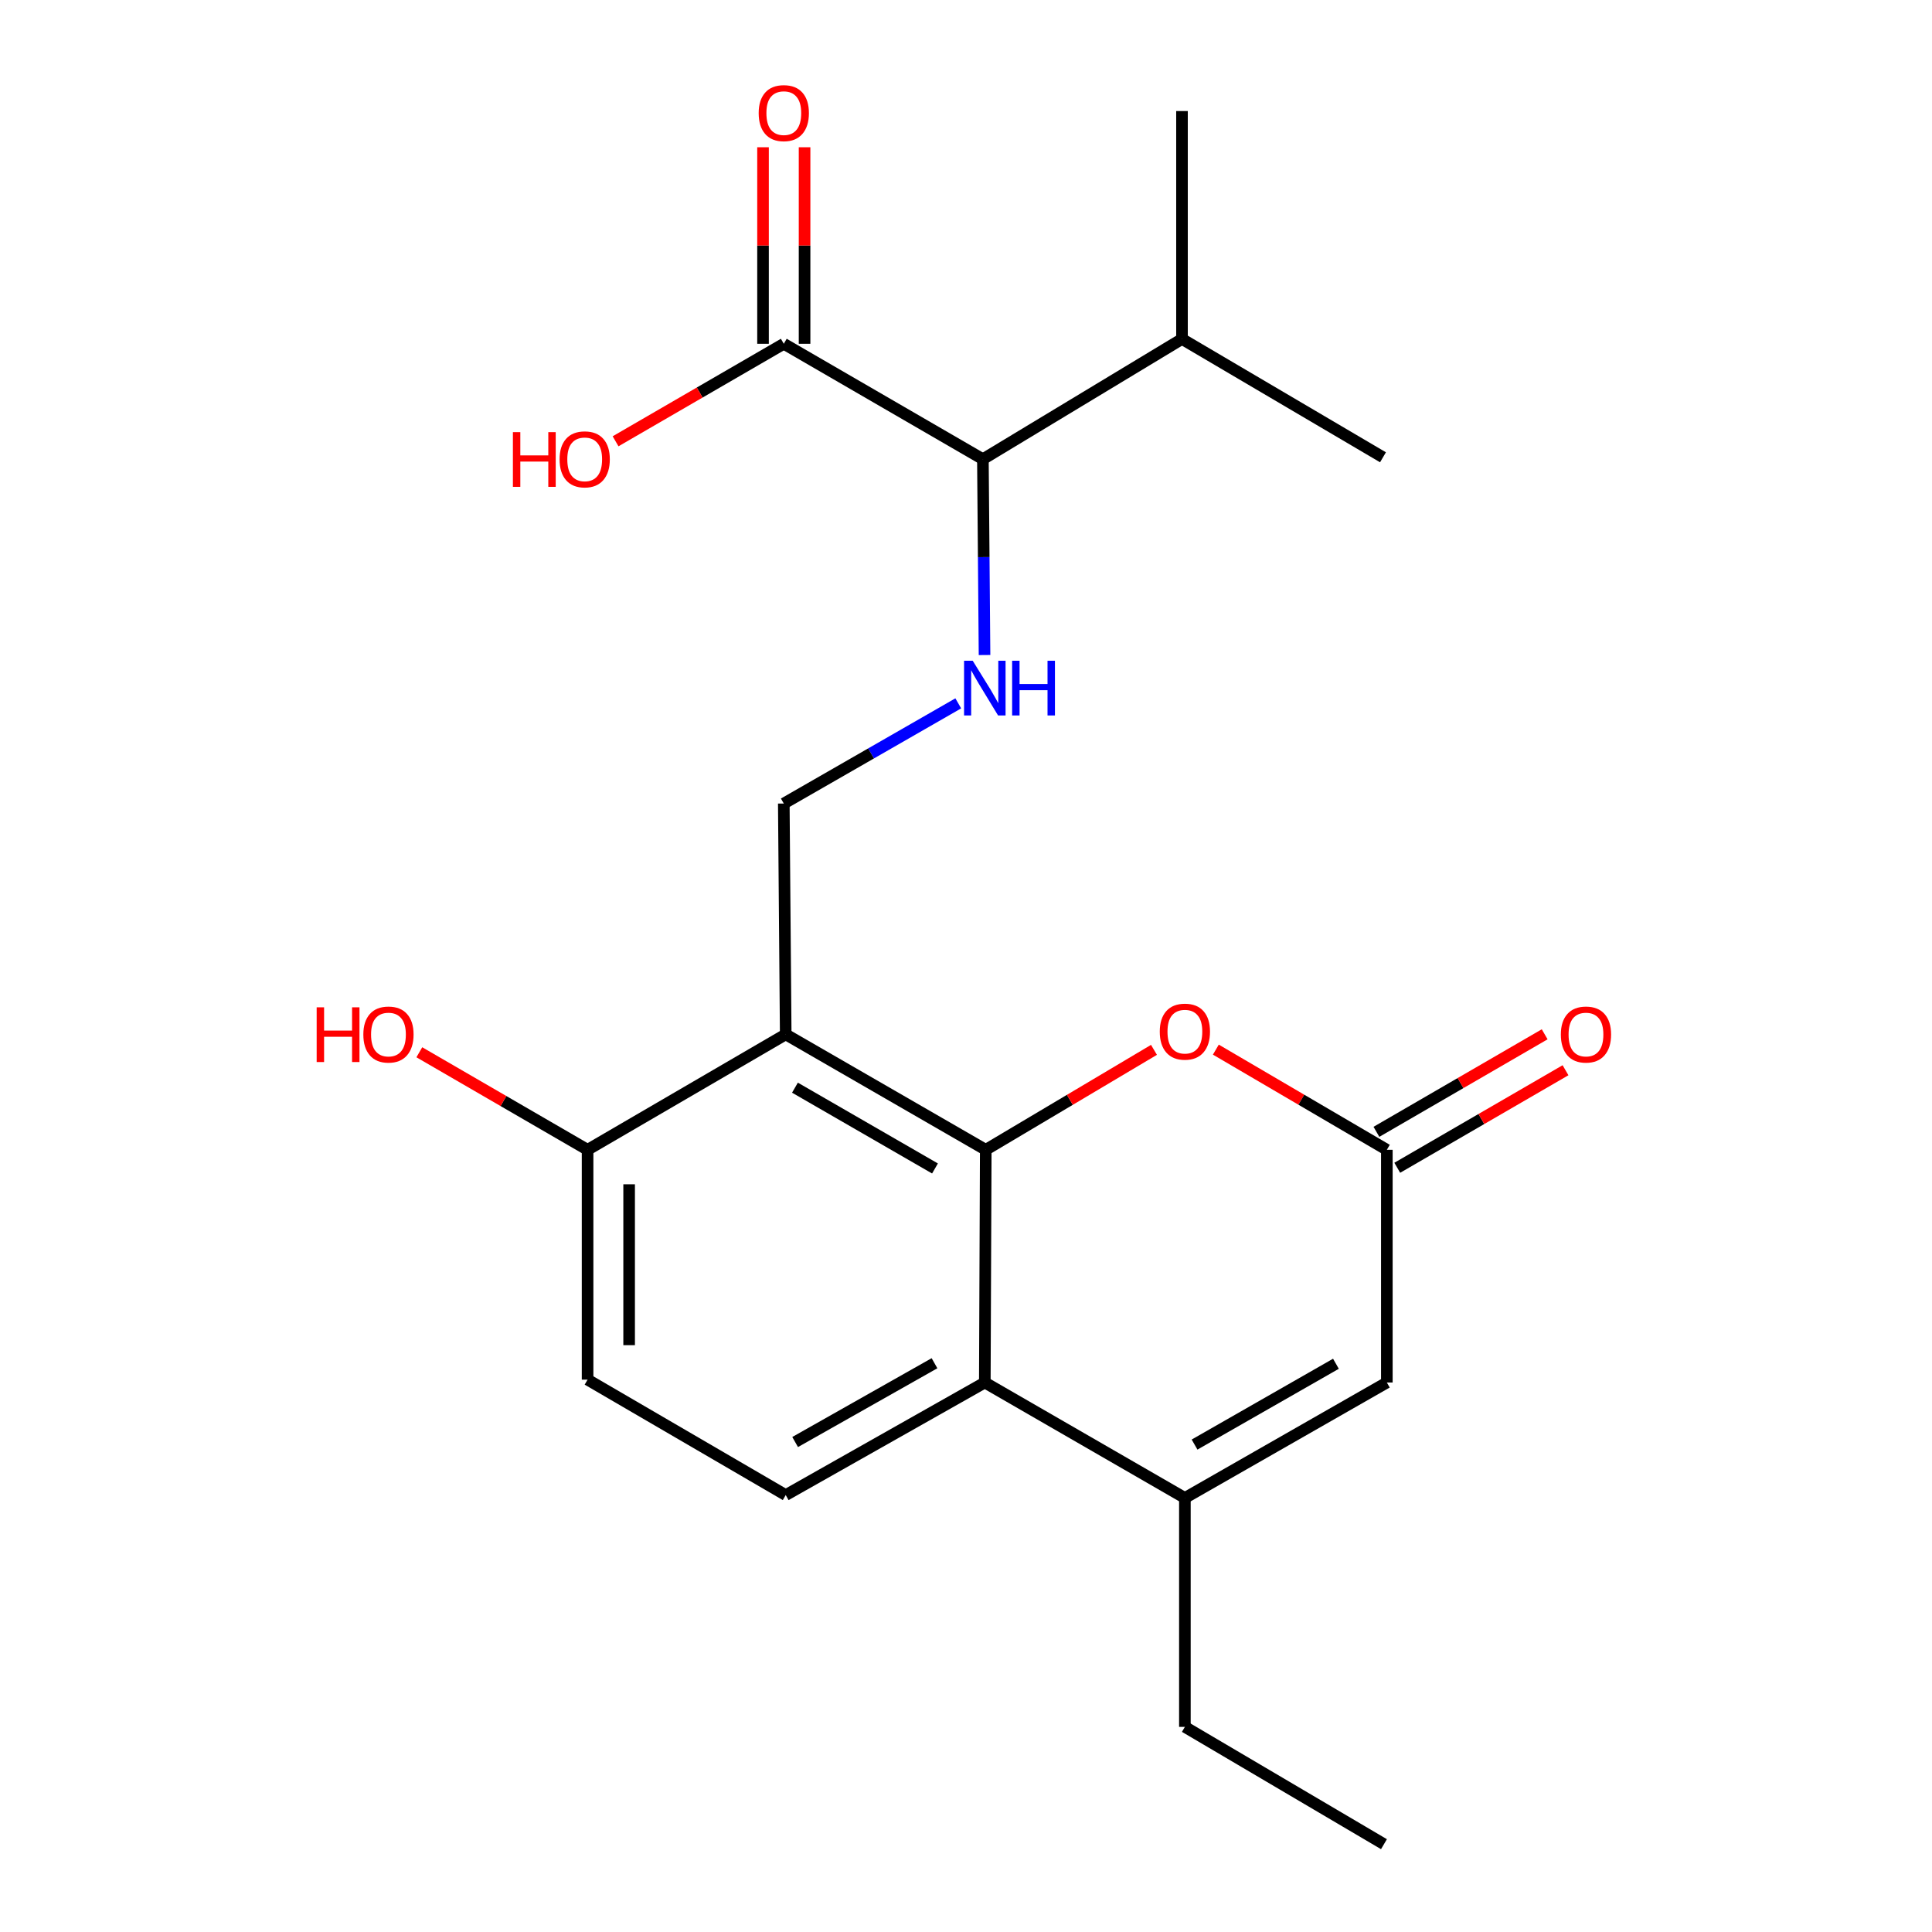 <?xml version='1.0' encoding='iso-8859-1'?>
<svg version='1.1' baseProfile='full'
              xmlns='http://www.w3.org/2000/svg'
                      xmlns:rdkit='http://www.rdkit.org/xml'
                      xmlns:xlink='http://www.w3.org/1999/xlink'
                  xml:space='preserve'
width='1000px' height='1000px' viewBox='0 0 1000 1000'>
<!-- END OF HEADER -->
<rect style='opacity:1.0;fill:#FFFFFF;stroke:none' width='1000' height='1000' x='0' y='0'> </rect>
<path class='bond-0' d='M 510.227,595.136 L 406.684,535.389' style='fill:none;fill-rule:evenodd;stroke:#000000;stroke-width:6px;stroke-linecap:butt;stroke-linejoin:miter;stroke-opacity:1' />
<path class='bond-0' d='M 483.948,604.8 L 411.468,562.977' style='fill:none;fill-rule:evenodd;stroke:#000000;stroke-width:6px;stroke-linecap:butt;stroke-linejoin:miter;stroke-opacity:1' />
<path class='bond-1' d='M 510.227,595.136 L 509.737,715.584' style='fill:none;fill-rule:evenodd;stroke:#000000;stroke-width:6px;stroke-linecap:butt;stroke-linejoin:miter;stroke-opacity:1' />
<path class='bond-3' d='M 510.227,595.136 L 553.761,569.269' style='fill:none;fill-rule:evenodd;stroke:#000000;stroke-width:6px;stroke-linecap:butt;stroke-linejoin:miter;stroke-opacity:1' />
<path class='bond-3' d='M 553.761,569.269 L 597.296,543.401' style='fill:none;fill-rule:evenodd;stroke:#FF0000;stroke-width:6px;stroke-linecap:butt;stroke-linejoin:miter;stroke-opacity:1' />
<path class='bond-7' d='M 406.684,535.389 L 405.692,415.909' style='fill:none;fill-rule:evenodd;stroke:#000000;stroke-width:6px;stroke-linecap:butt;stroke-linejoin:miter;stroke-opacity:1' />
<path class='bond-11' d='M 406.684,535.389 L 304.132,595.136' style='fill:none;fill-rule:evenodd;stroke:#000000;stroke-width:6px;stroke-linecap:butt;stroke-linejoin:miter;stroke-opacity:1' />
<path class='bond-2' d='M 509.737,715.584 L 613.293,775.342' style='fill:none;fill-rule:evenodd;stroke:#000000;stroke-width:6px;stroke-linecap:butt;stroke-linejoin:miter;stroke-opacity:1' />
<path class='bond-10' d='M 509.737,715.584 L 406.684,773.849' style='fill:none;fill-rule:evenodd;stroke:#000000;stroke-width:6px;stroke-linecap:butt;stroke-linejoin:miter;stroke-opacity:1' />
<path class='bond-10' d='M 483.695,705.604 L 411.558,746.39' style='fill:none;fill-rule:evenodd;stroke:#000000;stroke-width:6px;stroke-linecap:butt;stroke-linejoin:miter;stroke-opacity:1' />
<path class='bond-18' d='M 613.293,775.342 L 613.293,893.831' style='fill:none;fill-rule:evenodd;stroke:#000000;stroke-width:6px;stroke-linecap:butt;stroke-linejoin:miter;stroke-opacity:1' />
<path class='bond-22' d='M 613.293,775.342 L 717.828,715.584' style='fill:none;fill-rule:evenodd;stroke:#000000;stroke-width:6px;stroke-linecap:butt;stroke-linejoin:miter;stroke-opacity:1' />
<path class='bond-22' d='M 618.301,747.709 L 691.475,705.879' style='fill:none;fill-rule:evenodd;stroke:#000000;stroke-width:6px;stroke-linecap:butt;stroke-linejoin:miter;stroke-opacity:1' />
<path class='bond-4' d='M 629.322,543.286 L 673.575,569.211' style='fill:none;fill-rule:evenodd;stroke:#FF0000;stroke-width:6px;stroke-linecap:butt;stroke-linejoin:miter;stroke-opacity:1' />
<path class='bond-4' d='M 673.575,569.211 L 717.828,595.136' style='fill:none;fill-rule:evenodd;stroke:#000000;stroke-width:6px;stroke-linecap:butt;stroke-linejoin:miter;stroke-opacity:1' />
<path class='bond-5' d='M 717.828,595.136 L 717.828,715.584' style='fill:none;fill-rule:evenodd;stroke:#000000;stroke-width:6px;stroke-linecap:butt;stroke-linejoin:miter;stroke-opacity:1' />
<path class='bond-12' d='M 723.22,604.438 L 766.764,579.196' style='fill:none;fill-rule:evenodd;stroke:#000000;stroke-width:6px;stroke-linecap:butt;stroke-linejoin:miter;stroke-opacity:1' />
<path class='bond-12' d='M 766.764,579.196 L 810.308,553.954' style='fill:none;fill-rule:evenodd;stroke:#FF0000;stroke-width:6px;stroke-linecap:butt;stroke-linejoin:miter;stroke-opacity:1' />
<path class='bond-12' d='M 712.435,585.834 L 755.979,560.592' style='fill:none;fill-rule:evenodd;stroke:#000000;stroke-width:6px;stroke-linecap:butt;stroke-linejoin:miter;stroke-opacity:1' />
<path class='bond-12' d='M 755.979,560.592 L 799.523,535.35' style='fill:none;fill-rule:evenodd;stroke:#FF0000;stroke-width:6px;stroke-linecap:butt;stroke-linejoin:miter;stroke-opacity:1' />
<path class='bond-6' d='M 495.998,364.052 L 450.845,389.98' style='fill:none;fill-rule:evenodd;stroke:#0000FF;stroke-width:6px;stroke-linecap:butt;stroke-linejoin:miter;stroke-opacity:1' />
<path class='bond-6' d='M 450.845,389.98 L 405.692,415.909' style='fill:none;fill-rule:evenodd;stroke:#000000;stroke-width:6px;stroke-linecap:butt;stroke-linejoin:miter;stroke-opacity:1' />
<path class='bond-9' d='M 509.594,339.04 L 509.17,288.357' style='fill:none;fill-rule:evenodd;stroke:#0000FF;stroke-width:6px;stroke-linecap:butt;stroke-linejoin:miter;stroke-opacity:1' />
<path class='bond-9' d='M 509.17,288.357 L 508.746,237.673' style='fill:none;fill-rule:evenodd;stroke:#000000;stroke-width:6px;stroke-linecap:butt;stroke-linejoin:miter;stroke-opacity:1' />
<path class='bond-8' d='M 405.692,177.939 L 508.746,237.673' style='fill:none;fill-rule:evenodd;stroke:#000000;stroke-width:6px;stroke-linecap:butt;stroke-linejoin:miter;stroke-opacity:1' />
<path class='bond-13' d='M 416.444,177.939 L 416.444,127.078' style='fill:none;fill-rule:evenodd;stroke:#000000;stroke-width:6px;stroke-linecap:butt;stroke-linejoin:miter;stroke-opacity:1' />
<path class='bond-13' d='M 416.444,127.078 L 416.444,76.217' style='fill:none;fill-rule:evenodd;stroke:#FF0000;stroke-width:6px;stroke-linecap:butt;stroke-linejoin:miter;stroke-opacity:1' />
<path class='bond-13' d='M 394.94,177.939 L 394.94,127.078' style='fill:none;fill-rule:evenodd;stroke:#000000;stroke-width:6px;stroke-linecap:butt;stroke-linejoin:miter;stroke-opacity:1' />
<path class='bond-13' d='M 394.94,127.078 L 394.94,76.217' style='fill:none;fill-rule:evenodd;stroke:#FF0000;stroke-width:6px;stroke-linecap:butt;stroke-linejoin:miter;stroke-opacity:1' />
<path class='bond-15' d='M 405.692,177.939 L 362.154,203.175' style='fill:none;fill-rule:evenodd;stroke:#000000;stroke-width:6px;stroke-linecap:butt;stroke-linejoin:miter;stroke-opacity:1' />
<path class='bond-15' d='M 362.154,203.175 L 318.616,228.412' style='fill:none;fill-rule:evenodd;stroke:#FF0000;stroke-width:6px;stroke-linecap:butt;stroke-linejoin:miter;stroke-opacity:1' />
<path class='bond-16' d='M 508.746,237.673 L 611.799,175.454' style='fill:none;fill-rule:evenodd;stroke:#000000;stroke-width:6px;stroke-linecap:butt;stroke-linejoin:miter;stroke-opacity:1' />
<path class='bond-14' d='M 406.684,773.849 L 304.132,714.103' style='fill:none;fill-rule:evenodd;stroke:#000000;stroke-width:6px;stroke-linecap:butt;stroke-linejoin:miter;stroke-opacity:1' />
<path class='bond-17' d='M 304.132,595.136 L 260.588,569.894' style='fill:none;fill-rule:evenodd;stroke:#000000;stroke-width:6px;stroke-linecap:butt;stroke-linejoin:miter;stroke-opacity:1' />
<path class='bond-17' d='M 260.588,569.894 L 217.044,544.652' style='fill:none;fill-rule:evenodd;stroke:#FF0000;stroke-width:6px;stroke-linecap:butt;stroke-linejoin:miter;stroke-opacity:1' />
<path class='bond-23' d='M 304.132,595.136 L 304.132,714.103' style='fill:none;fill-rule:evenodd;stroke:#000000;stroke-width:6px;stroke-linecap:butt;stroke-linejoin:miter;stroke-opacity:1' />
<path class='bond-23' d='M 325.636,612.981 L 325.636,696.258' style='fill:none;fill-rule:evenodd;stroke:#000000;stroke-width:6px;stroke-linecap:butt;stroke-linejoin:miter;stroke-opacity:1' />
<path class='bond-19' d='M 611.799,175.454 L 715.833,236.694' style='fill:none;fill-rule:evenodd;stroke:#000000;stroke-width:6px;stroke-linecap:butt;stroke-linejoin:miter;stroke-opacity:1' />
<path class='bond-20' d='M 611.799,175.454 L 611.799,57.479' style='fill:none;fill-rule:evenodd;stroke:#000000;stroke-width:6px;stroke-linecap:butt;stroke-linejoin:miter;stroke-opacity:1' />
<path class='bond-21' d='M 613.293,893.831 L 716.335,954.545' style='fill:none;fill-rule:evenodd;stroke:#000000;stroke-width:6px;stroke-linecap:butt;stroke-linejoin:miter;stroke-opacity:1' />
<path  class='atom-4' d='M 600.293 533.976
Q 600.293 527.176, 603.653 523.376
Q 607.013 519.576, 613.293 519.576
Q 619.573 519.576, 622.933 523.376
Q 626.293 527.176, 626.293 533.976
Q 626.293 540.856, 622.893 544.776
Q 619.493 548.656, 613.293 548.656
Q 607.053 548.656, 603.653 544.776
Q 600.293 540.896, 600.293 533.976
M 613.293 545.456
Q 617.613 545.456, 619.933 542.576
Q 622.293 539.656, 622.293 533.976
Q 622.293 528.416, 619.933 525.616
Q 617.613 522.776, 613.293 522.776
Q 608.973 522.776, 606.613 525.576
Q 604.293 528.376, 604.293 533.976
Q 604.293 539.696, 606.613 542.576
Q 608.973 545.456, 613.293 545.456
' fill='#FF0000'/>
<path  class='atom-7' d='M 503.477 342.002
L 512.757 357.002
Q 513.677 358.482, 515.157 361.162
Q 516.637 363.842, 516.717 364.002
L 516.717 342.002
L 520.477 342.002
L 520.477 370.322
L 516.597 370.322
L 506.637 353.922
Q 505.477 352.002, 504.237 349.802
Q 503.037 347.602, 502.677 346.922
L 502.677 370.322
L 498.997 370.322
L 498.997 342.002
L 503.477 342.002
' fill='#0000FF'/>
<path  class='atom-7' d='M 523.877 342.002
L 527.717 342.002
L 527.717 354.042
L 542.197 354.042
L 542.197 342.002
L 546.037 342.002
L 546.037 370.322
L 542.197 370.322
L 542.197 357.242
L 527.717 357.242
L 527.717 370.322
L 523.877 370.322
L 523.877 342.002
' fill='#0000FF'/>
<path  class='atom-13' d='M 807.894 535.469
Q 807.894 528.669, 811.254 524.869
Q 814.614 521.069, 820.894 521.069
Q 827.174 521.069, 830.534 524.869
Q 833.894 528.669, 833.894 535.469
Q 833.894 542.349, 830.494 546.269
Q 827.094 550.149, 820.894 550.149
Q 814.654 550.149, 811.254 546.269
Q 807.894 542.389, 807.894 535.469
M 820.894 546.949
Q 825.214 546.949, 827.534 544.069
Q 829.894 541.149, 829.894 535.469
Q 829.894 529.909, 827.534 527.109
Q 825.214 524.269, 820.894 524.269
Q 816.574 524.269, 814.214 527.069
Q 811.894 529.869, 811.894 535.469
Q 811.894 541.189, 814.214 544.069
Q 816.574 546.949, 820.894 546.949
' fill='#FF0000'/>
<path  class='atom-14' d='M 392.692 58.55
Q 392.692 51.75, 396.052 47.95
Q 399.412 44.15, 405.692 44.15
Q 411.972 44.15, 415.332 47.95
Q 418.692 51.75, 418.692 58.55
Q 418.692 65.43, 415.292 69.35
Q 411.892 73.23, 405.692 73.23
Q 399.452 73.23, 396.052 69.35
Q 392.692 65.47, 392.692 58.55
M 405.692 70.03
Q 410.012 70.03, 412.332 67.15
Q 414.692 64.23, 414.692 58.55
Q 414.692 52.99, 412.332 50.19
Q 410.012 47.35, 405.692 47.35
Q 401.372 47.35, 399.012 50.15
Q 396.692 52.95, 396.692 58.55
Q 396.692 64.27, 399.012 67.15
Q 401.372 70.03, 405.692 70.03
' fill='#FF0000'/>
<path  class='atom-16' d='M 265.478 223.673
L 269.318 223.673
L 269.318 235.713
L 283.798 235.713
L 283.798 223.673
L 287.638 223.673
L 287.638 251.993
L 283.798 251.993
L 283.798 238.913
L 269.318 238.913
L 269.318 251.993
L 265.478 251.993
L 265.478 223.673
' fill='#FF0000'/>
<path  class='atom-16' d='M 289.638 237.753
Q 289.638 230.953, 292.998 227.153
Q 296.358 223.353, 302.638 223.353
Q 308.918 223.353, 312.278 227.153
Q 315.638 230.953, 315.638 237.753
Q 315.638 244.633, 312.238 248.553
Q 308.838 252.433, 302.638 252.433
Q 296.398 252.433, 292.998 248.553
Q 289.638 244.673, 289.638 237.753
M 302.638 249.233
Q 306.958 249.233, 309.278 246.353
Q 311.638 243.433, 311.638 237.753
Q 311.638 232.193, 309.278 229.393
Q 306.958 226.553, 302.638 226.553
Q 298.318 226.553, 295.958 229.353
Q 293.638 232.153, 293.638 237.753
Q 293.638 243.473, 295.958 246.353
Q 298.318 249.233, 302.638 249.233
' fill='#FF0000'/>
<path  class='atom-18' d='M 163.906 521.389
L 167.746 521.389
L 167.746 533.429
L 182.226 533.429
L 182.226 521.389
L 186.066 521.389
L 186.066 549.709
L 182.226 549.709
L 182.226 536.629
L 167.746 536.629
L 167.746 549.709
L 163.906 549.709
L 163.906 521.389
' fill='#FF0000'/>
<path  class='atom-18' d='M 188.066 535.469
Q 188.066 528.669, 191.426 524.869
Q 194.786 521.069, 201.066 521.069
Q 207.346 521.069, 210.706 524.869
Q 214.066 528.669, 214.066 535.469
Q 214.066 542.349, 210.666 546.269
Q 207.266 550.149, 201.066 550.149
Q 194.826 550.149, 191.426 546.269
Q 188.066 542.389, 188.066 535.469
M 201.066 546.949
Q 205.386 546.949, 207.706 544.069
Q 210.066 541.149, 210.066 535.469
Q 210.066 529.909, 207.706 527.109
Q 205.386 524.269, 201.066 524.269
Q 196.746 524.269, 194.386 527.069
Q 192.066 529.869, 192.066 535.469
Q 192.066 541.189, 194.386 544.069
Q 196.746 546.949, 201.066 546.949
' fill='#FF0000'/>
</svg>
